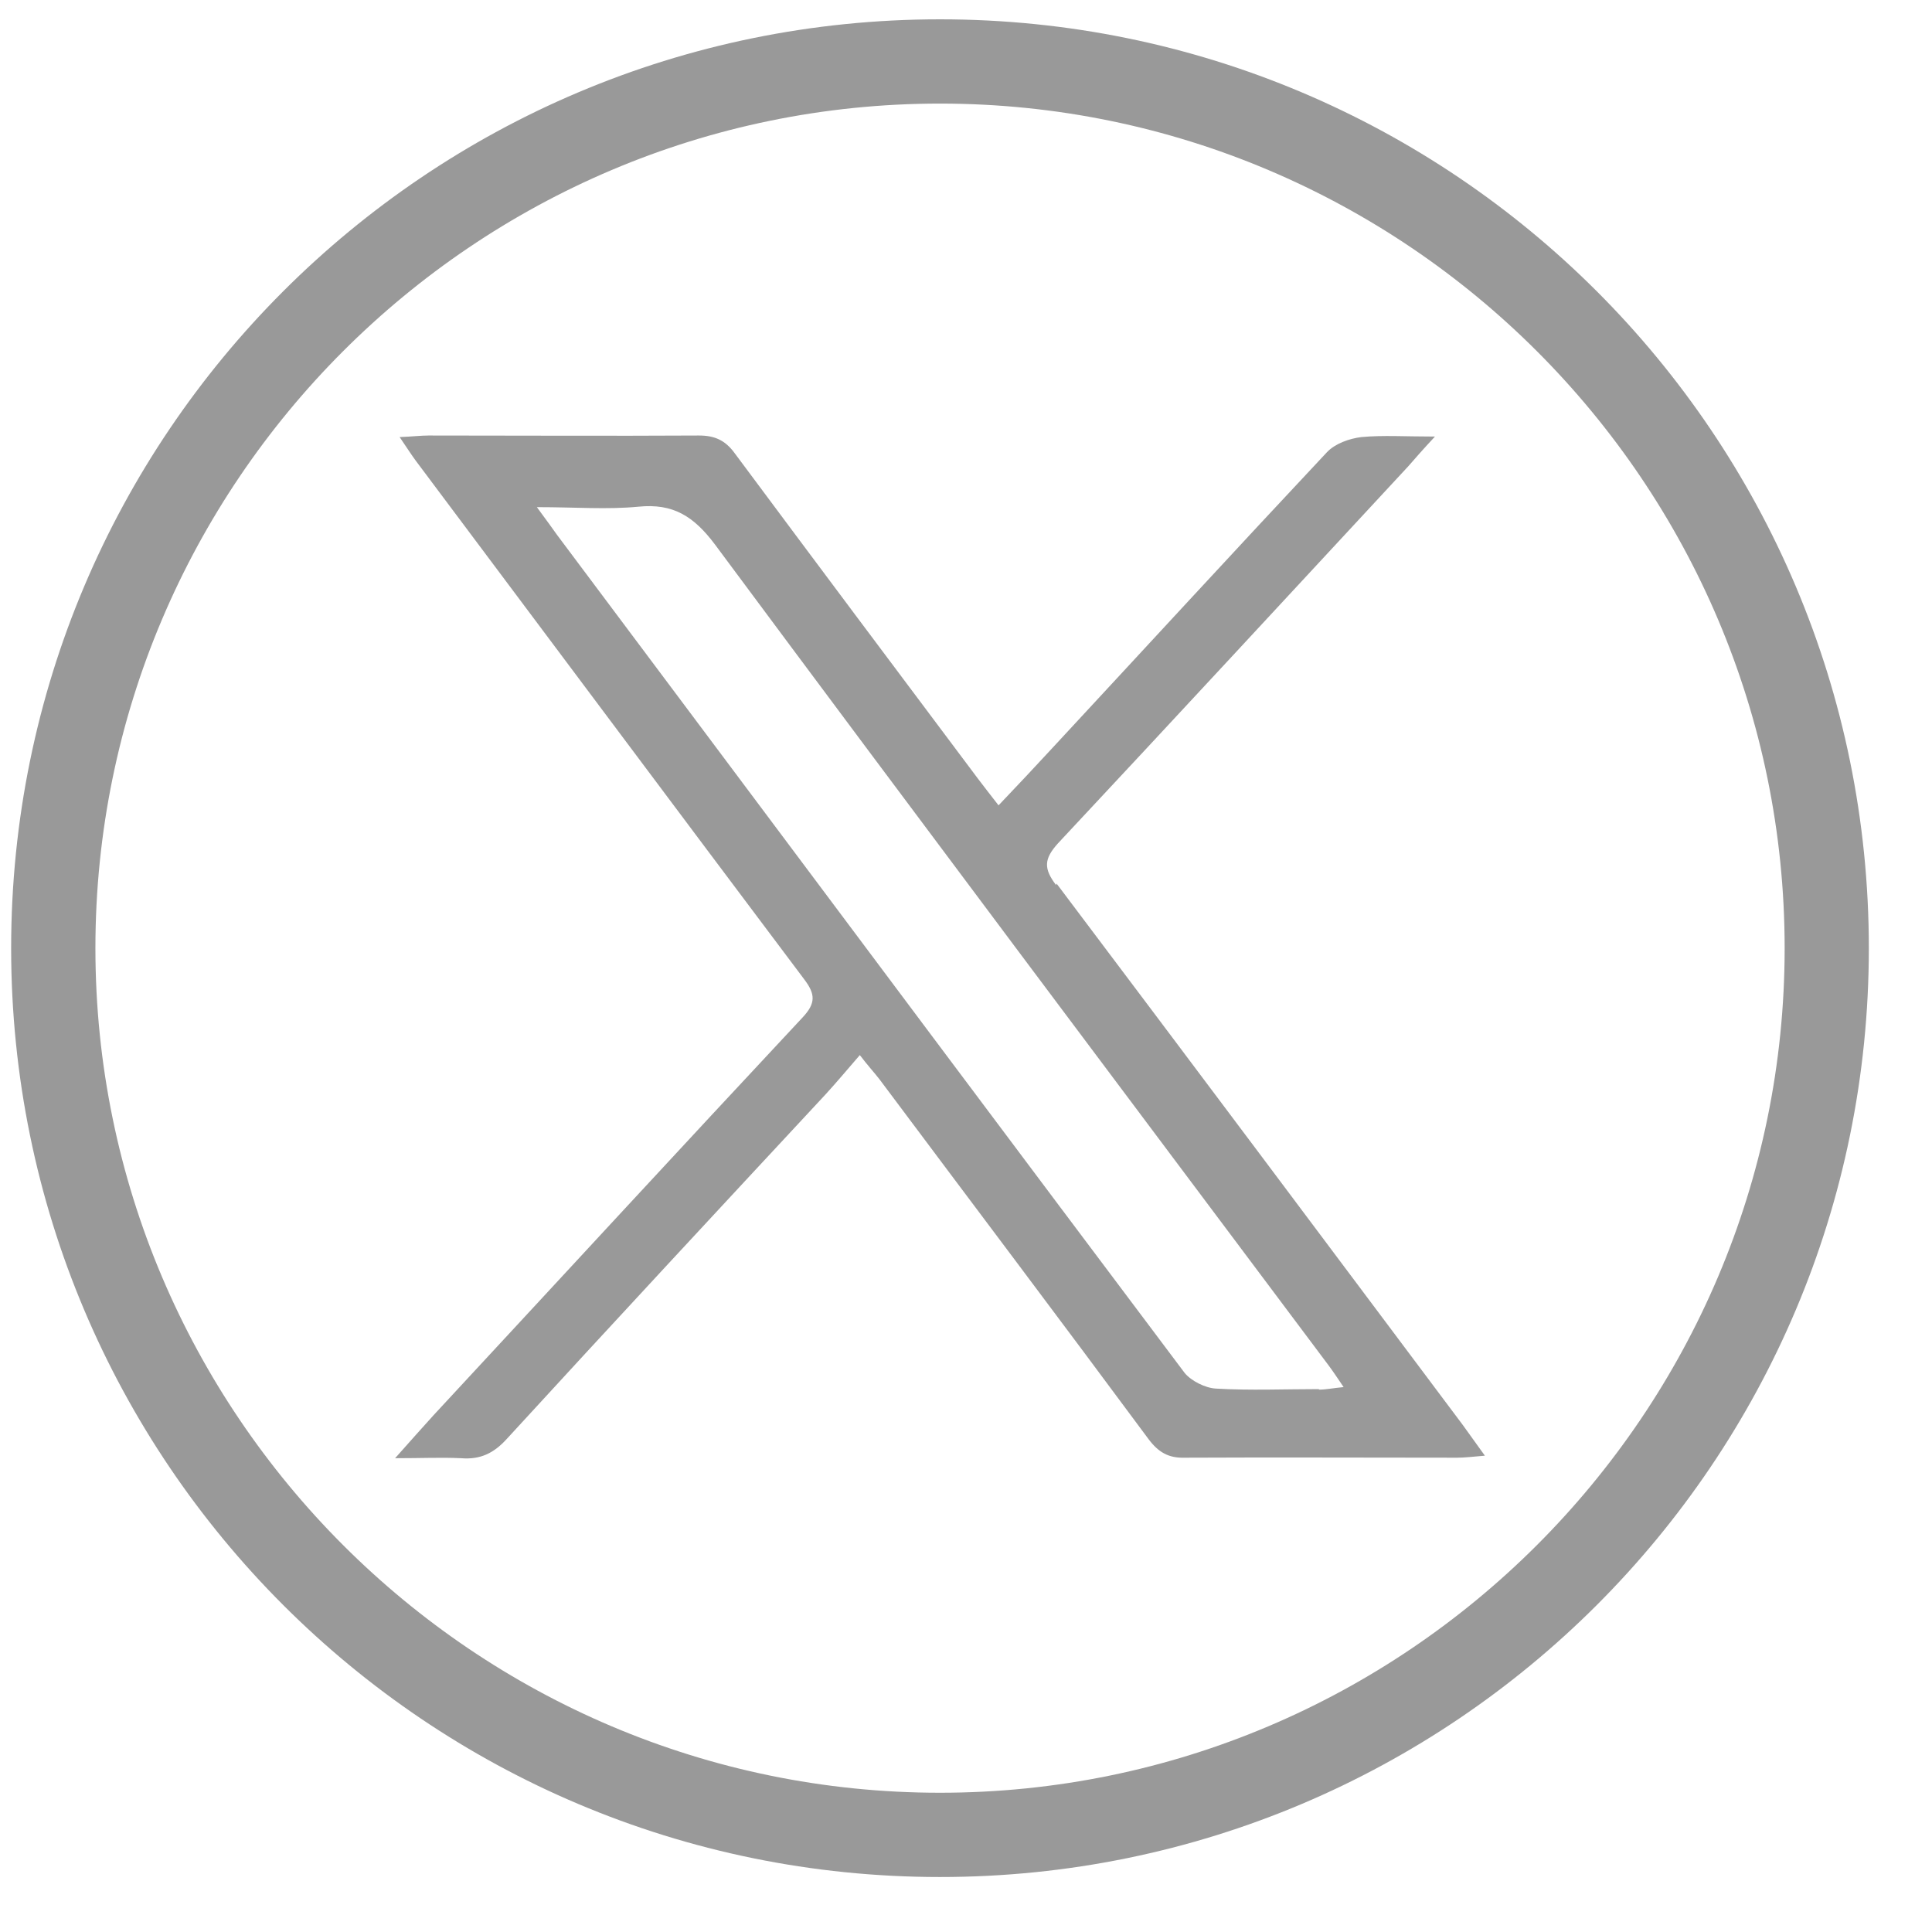 <svg width="26" height="26" viewBox="0 0 26 26" fill="none" xmlns="http://www.w3.org/2000/svg">
<path d="M12.65 0.26C5.745 0.26 0.15 5.855 0.15 12.76C0.15 19.665 5.745 25.26 12.65 25.26C19.556 25.26 25.15 19.665 25.15 12.76C25.15 5.855 19.556 0.26 12.65 0.26ZM12.65 24.126C6.383 24.126 1.284 19.027 1.284 12.76C1.284 6.493 6.383 1.394 12.65 1.394C18.917 1.394 24.017 6.493 24.017 12.76C24.017 19.027 18.917 24.126 12.65 24.126Z" fill="#999999"/>
<path d="M14.212 11.911C14.042 11.687 14.049 11.558 14.239 11.348C15.814 9.664 17.383 7.966 18.951 6.276C19.046 6.167 19.141 6.058 19.311 5.875C18.91 5.875 18.612 5.855 18.32 5.882C18.157 5.902 17.967 5.97 17.858 6.085C16.616 7.409 15.393 8.74 14.158 10.071C13.927 10.322 13.696 10.567 13.438 10.838C13.329 10.696 13.241 10.587 13.16 10.478C12.066 9.019 10.973 7.559 9.887 6.099C9.758 5.922 9.615 5.861 9.405 5.861C8.189 5.868 6.981 5.861 5.766 5.861C5.664 5.861 5.555 5.875 5.378 5.882C5.48 6.031 5.535 6.119 5.596 6.201C7.341 8.53 9.079 10.859 10.824 13.181C10.973 13.378 10.98 13.5 10.803 13.69C9.14 15.469 7.49 17.261 5.833 19.047C5.684 19.21 5.541 19.373 5.317 19.624C5.677 19.624 5.942 19.611 6.207 19.624C6.465 19.645 6.648 19.556 6.825 19.359C8.244 17.811 9.676 16.27 11.109 14.729C11.258 14.566 11.401 14.396 11.571 14.199C11.686 14.349 11.768 14.437 11.836 14.525C13.044 16.141 14.259 17.75 15.461 19.373C15.59 19.543 15.726 19.624 15.943 19.617C17.166 19.611 18.388 19.617 19.61 19.617C19.712 19.617 19.814 19.604 19.983 19.59C19.861 19.421 19.773 19.298 19.685 19.176C17.865 16.745 16.045 14.315 14.219 11.891L14.212 11.911ZM17.75 18.694C17.288 18.694 16.826 18.714 16.364 18.687C16.222 18.68 16.032 18.585 15.943 18.477C13.682 15.469 11.428 12.454 9.174 9.44C8.617 8.693 8.054 7.946 7.497 7.199C7.429 7.104 7.361 7.009 7.225 6.825C7.748 6.825 8.169 6.859 8.59 6.819C9.059 6.771 9.337 6.948 9.622 7.328C12.365 11.022 15.129 14.702 17.885 18.382C17.94 18.456 17.994 18.538 18.082 18.667C17.94 18.68 17.845 18.701 17.75 18.701V18.694Z" fill="#999999"/>
</svg>
